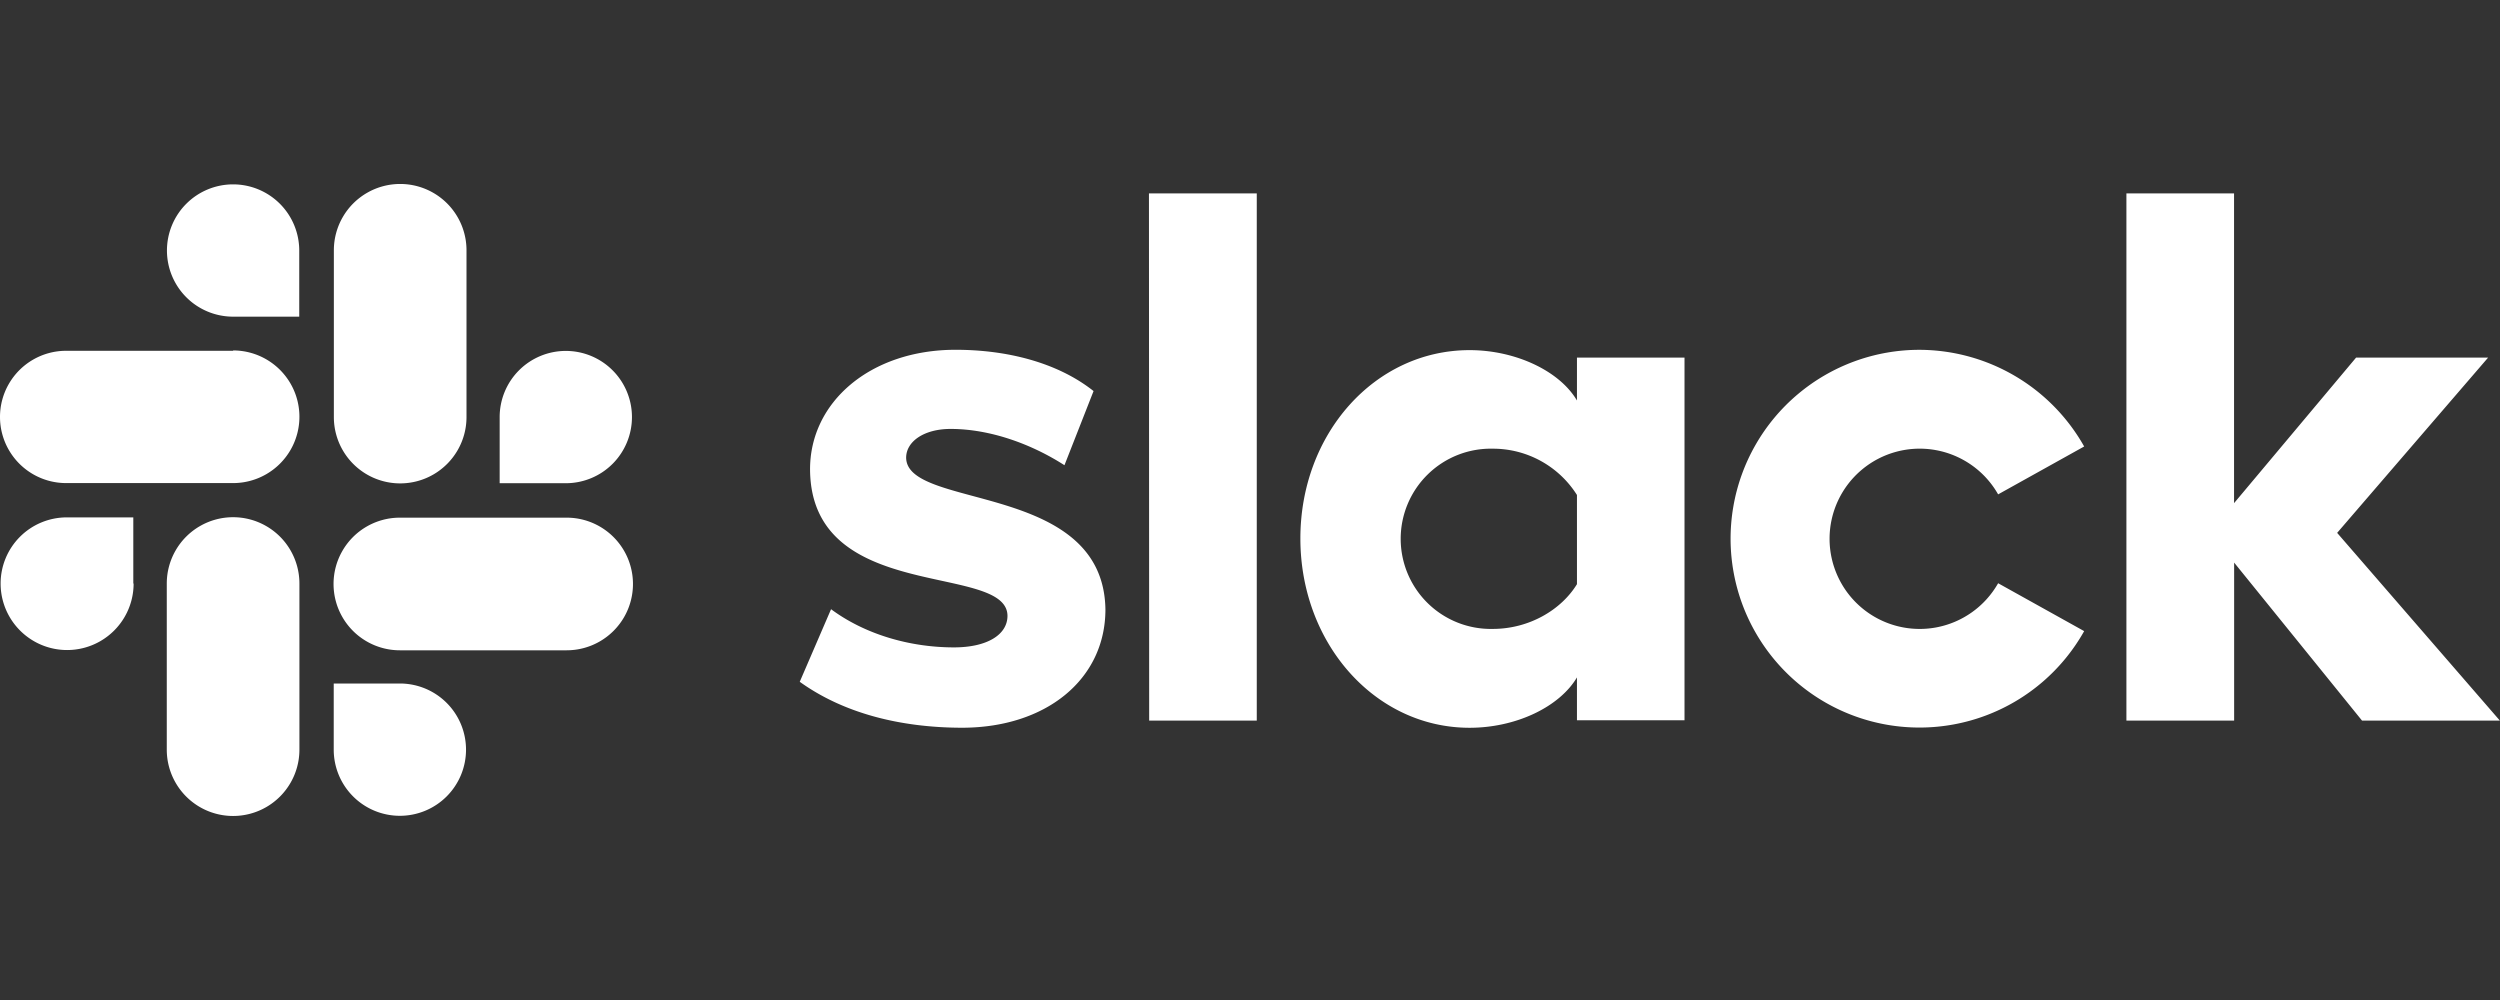 <svg xmlns="http://www.w3.org/2000/svg" id="Layer_1" data-name="Layer 1" viewBox="0 0 566.93 226.77"><rect x="0" y="0" width="566.93" height="226.77" fill="#333333" stroke="none"/><defs><style>.cls-1{fill:#fff;}</style></defs><path class="cls-1" d="M181.36,154.61l7.1-16.46c7.66,5.68,17.81,8.66,27.88,8.66,7.45,0,12.13-2.84,12.13-7.17-.14-12.13-44.41-2.63-44.77-33-.14-15.4,13.63-27.32,33-27.32,11.56,0,23.06,2.84,31.29,9.36l-6.6,16.82c-7.52-4.83-16.89-8.23-25.83-8.23-6,0-10.07,2.84-10.07,6.53.14,11.85,44.77,5.39,45.19,34.41,0,15.75-13.34,26.82-32.56,26.82C204.07,165,191.22,161.71,181.36,154.61Zm271.76-22.35,19.51,10.86a42.83,42.83,0,1,1-37.32-63.79,43,43,0,0,1,37.32,21.92l-19.51,10.86a20.44,20.44,0,1,0,0,20.15ZM260.55,43.85H285V163.41h-24.4Zm221.66,0h24.41V114.1l27.67-33h29.94L530,120.84l36.9,42.57H535.64l-29-35.83v35.83H482.21Zm-124.6,88.62V112.25a22.51,22.51,0,0,0-19.08-10.5,20.44,20.44,0,1,0,0,40.87C346.76,142.62,354.06,138.29,357.61,132.47Zm0-51.37H382v82.24H357.61v-9.72c-4,6.74-13.9,11.42-24.34,11.42-21.49,0-38.38-19.16-38.38-42.93S311.78,79.4,333.27,79.4c10.36,0,20.37,4.68,24.34,11.42Z"></path><path class="cls-1" d="M30.3,132.33a15.08,15.08,0,0,1-30.16,0,15,15,0,0,1,15-15H30.23v15Zm7.52,0a15,15,0,0,1,30.08,0V170a15,15,0,0,1-30.08,0Z"></path><path class="cls-1" d="M52.86,71.81a15,15,0,1,1,15-15.05V71.81Zm0,7.66a15,15,0,1,1,0,30.08H15a15,15,0,1,1,0-30H52.86Z"></path><path class="cls-1" d="M113.31,94.58a15,15,0,1,1,15.05,15H113.31Zm-7.52,0a15,15,0,1,1-30.08,0V56.76a15,15,0,0,1,30.08,0Z"></path><path class="cls-1" d="M90.68,155a15,15,0,1,1-15,15V155Zm0-7.53a15,15,0,0,1,0-30.08H128.5a15,15,0,0,1,0,30.08Z"></path></svg>